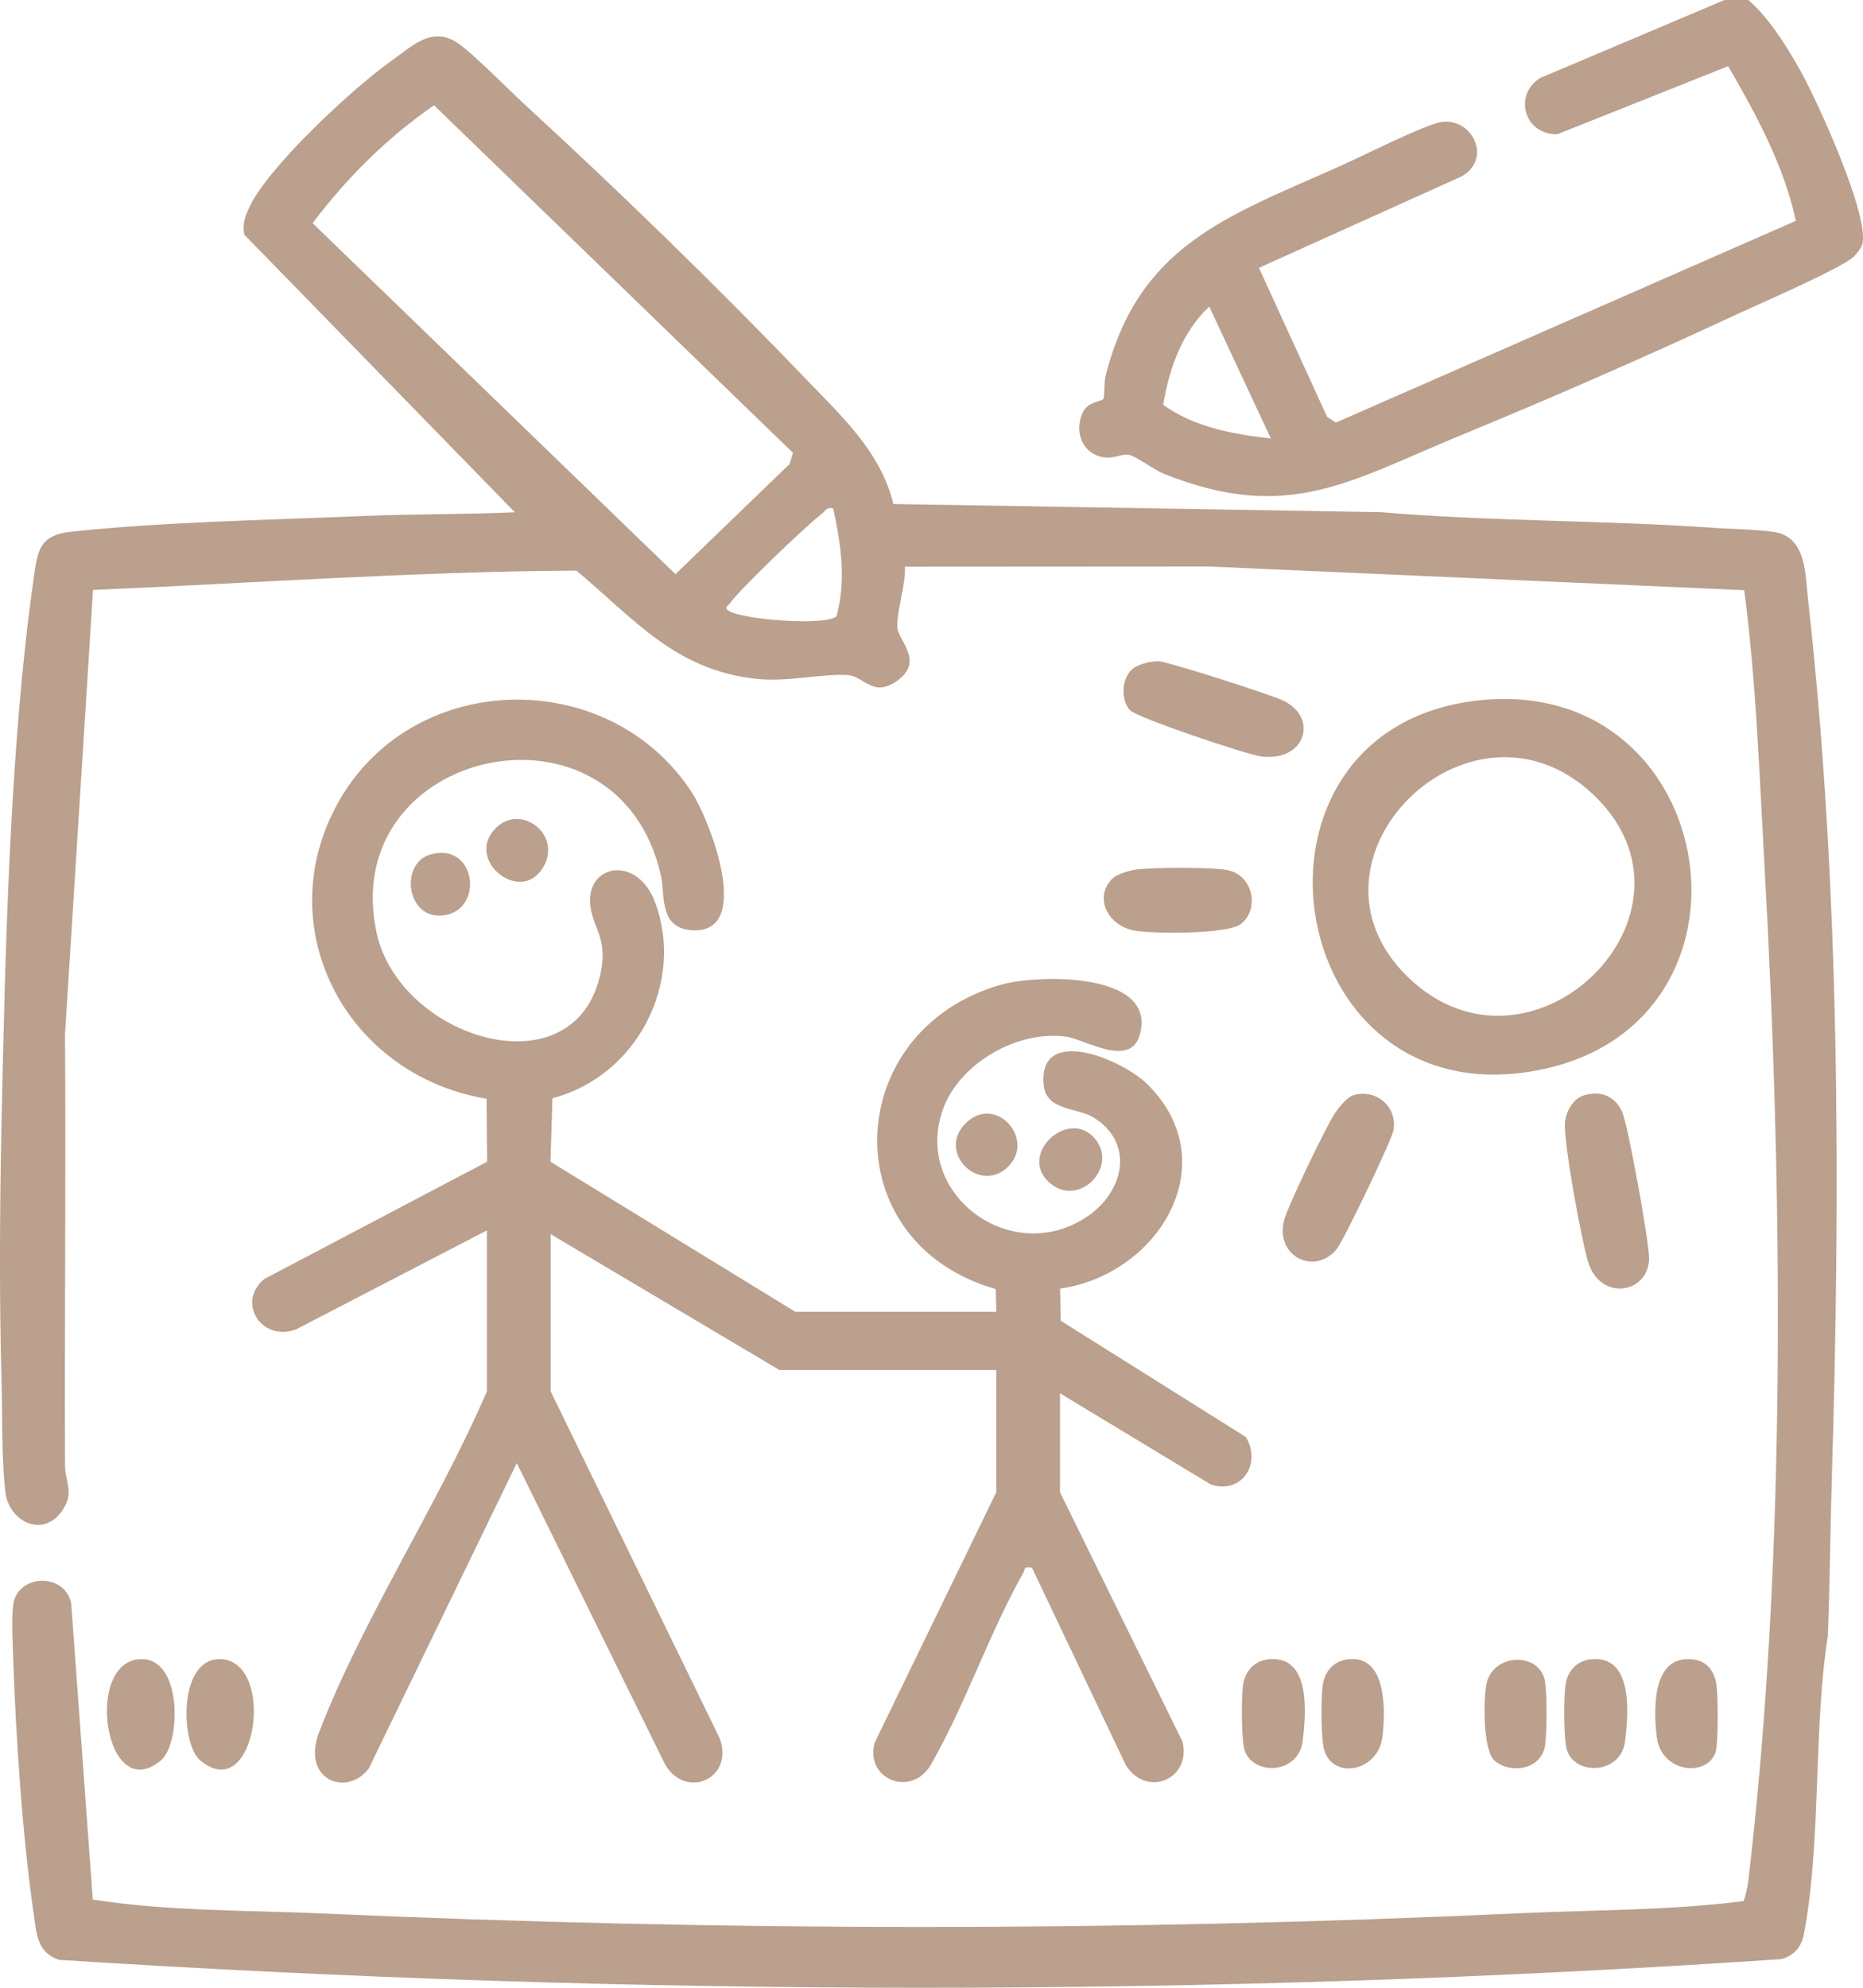 <svg width="30" height="32" viewBox="0 0 30 32" fill="none" xmlns="http://www.w3.org/2000/svg">
<path d="M0.025 18.058C0.082 15.352 0.157 12.025 0.538 9.342C0.603 8.886 0.615 8.617 1.146 8.56C2.618 8.401 4.333 8.372 5.821 8.308C6.641 8.272 7.471 8.284 8.291 8.247L3.934 3.778C3.902 3.612 3.942 3.5 4.008 3.352C4.301 2.696 5.694 1.409 6.31 0.974C6.647 0.736 6.948 0.42 7.362 0.687C7.594 0.837 8.195 1.449 8.453 1.685C9.937 3.048 11.546 4.609 12.937 6.06C13.526 6.674 14.182 7.264 14.386 8.114L22.23 8.245C24.011 8.396 25.818 8.373 27.609 8.498C27.893 8.518 28.318 8.525 28.567 8.564C29.093 8.644 29.068 9.242 29.115 9.653C29.635 14.281 29.638 19.183 29.497 23.834C29.472 24.668 29.466 25.502 29.434 26.335C29.195 27.868 29.334 29.635 29.047 31.143C29.009 31.343 28.886 31.484 28.685 31.539C19.457 32.162 10.178 32.142 0.954 31.551C0.599 31.437 0.59 31.136 0.545 30.826C0.365 29.607 0.254 27.952 0.213 26.713C0.205 26.464 0.182 26.064 0.213 25.833C0.278 25.346 1.029 25.305 1.146 25.803L1.494 30.58C2.698 30.77 3.955 30.75 5.182 30.804C11.663 31.092 17.978 31.098 24.468 30.801C25.67 30.746 26.888 30.757 28.078 30.605C28.113 30.497 28.14 30.385 28.154 30.272C28.774 25.008 28.706 19.179 28.412 13.902C28.329 12.432 28.28 10.961 28.087 9.501L19.475 9.12L14.571 9.123C14.588 9.414 14.44 9.823 14.45 10.095C14.459 10.315 14.896 10.643 14.441 10.964C14.052 11.238 13.916 10.881 13.641 10.867C13.218 10.845 12.678 10.983 12.174 10.928C10.866 10.787 10.197 9.949 9.282 9.186C6.677 9.201 4.098 9.387 1.498 9.497L1.047 16.649C1.063 18.962 1.038 21.276 1.047 23.589C1.049 23.874 1.211 24.032 0.988 24.338C0.674 24.765 0.143 24.484 0.088 24.026C0.022 23.48 0.041 22.782 0.025 22.243C-0.013 20.876 -0.004 19.425 0.025 18.057L0.025 18.058ZM6.989 1.695C6.236 2.215 5.578 2.868 5.034 3.593L10.877 9.243L12.716 7.469L12.77 7.291L6.989 1.695ZM13.416 8.185C13.305 8.157 13.289 8.231 13.224 8.279C12.991 8.455 11.893 9.505 11.751 9.716C11.715 9.77 11.641 9.779 11.75 9.842C11.984 9.977 13.288 10.077 13.469 9.923C13.63 9.355 13.541 8.751 13.417 8.185H13.416Z" fill="#BAA08D"/>
<path d="M28.154 0C28.484 0.287 28.757 0.725 28.974 1.106C29.246 1.581 30.121 3.495 29.986 3.938C29.967 4.003 29.903 4.076 29.855 4.127C29.688 4.305 28.321 4.896 27.985 5.052C26.52 5.735 25.016 6.393 23.52 7.009C21.727 7.747 20.748 8.422 18.756 7.634C18.59 7.569 18.284 7.337 18.177 7.322C18.032 7.301 17.92 7.41 17.707 7.347C17.396 7.254 17.306 6.91 17.437 6.638C17.523 6.459 17.74 6.464 17.764 6.426C17.794 6.379 17.775 6.166 17.802 6.057C18.333 3.951 19.745 3.49 21.576 2.676C21.906 2.529 22.957 1.998 23.218 1.963C23.715 1.898 24.029 2.561 23.538 2.839L20.273 4.312L21.37 6.71L21.512 6.803L28.919 3.555C28.725 2.662 28.283 1.85 27.829 1.065L25.081 2.16C24.55 2.177 24.363 1.534 24.799 1.257L27.77 0H28.155H28.154ZM20.465 7.06L19.473 4.936C19.033 5.346 18.825 5.941 18.731 6.518C19.235 6.878 19.859 6.991 20.465 7.06Z" fill="#BAA08D"/>
<path d="M7.842 19.807L4.768 21.401C4.218 21.608 3.798 20.971 4.256 20.59L7.844 18.702L7.835 17.688C5.533 17.303 4.299 14.865 5.484 12.852C6.709 10.772 9.814 10.73 11.137 12.751C11.424 13.188 12.142 15.029 11.152 14.976C10.604 14.947 10.713 14.413 10.645 14.105C9.963 11.029 5.426 12.037 6.063 15.011C6.426 16.707 9.197 17.577 9.656 15.733C9.818 15.081 9.523 14.947 9.502 14.525C9.473 13.909 10.261 13.774 10.544 14.514C11.036 15.801 10.262 17.327 8.896 17.679L8.864 18.702L12.807 21.118H16.043L16.034 20.751C13.416 20.01 13.536 16.587 16.121 15.852C16.687 15.691 18.442 15.652 18.381 16.502C18.324 17.286 17.489 16.73 17.159 16.687C16.367 16.585 15.44 17.128 15.18 17.87C14.703 19.232 16.296 20.409 17.512 19.582C18.096 19.186 18.277 18.406 17.613 17.992C17.34 17.822 16.846 17.89 16.806 17.463C16.716 16.493 18.066 17.046 18.481 17.459C19.748 18.721 18.663 20.517 17.071 20.745L17.081 21.262L20.062 23.134C20.319 23.555 20.003 24.061 19.501 23.9L17.069 22.43V24.023L19.041 28.036C19.19 28.628 18.482 28.955 18.132 28.422L16.619 25.241C16.474 25.215 16.518 25.249 16.477 25.321C15.919 26.314 15.551 27.432 14.982 28.424C14.659 28.94 13.925 28.641 14.086 28.052L16.043 24.023V22.055H12.551L8.867 19.868V22.398L11.591 27.988C11.824 28.632 11.048 28.977 10.712 28.409L8.322 23.554L5.936 28.475C5.572 28.939 4.848 28.646 5.139 27.886C5.834 26.075 7.064 24.203 7.841 22.398V19.805L7.842 19.807Z" fill="#BAA08D"/>
<path d="M23.911 11.266C27.717 10.948 28.567 16.441 24.825 17.217C20.577 18.099 19.647 11.622 23.911 11.266ZM22.666 15.724C24.651 17.659 27.677 14.685 25.648 12.784C23.667 10.928 20.736 13.842 22.666 15.724Z" fill="#BAA08D"/>
<path d="M25.509 17.633C25.778 17.554 25.998 17.645 26.117 17.888C26.212 18.08 26.566 20.041 26.556 20.274C26.533 20.833 25.756 20.956 25.568 20.298C25.46 19.921 25.186 18.438 25.2 18.088C25.207 17.912 25.325 17.686 25.508 17.633H25.509Z" fill="#BAA08D"/>
<path d="M18.241 10.765C18.329 10.693 18.554 10.634 18.674 10.648C18.874 10.672 20.45 11.178 20.659 11.277C21.238 11.549 21.027 12.266 20.311 12.178C20.077 12.149 18.295 11.55 18.193 11.431C18.041 11.255 18.063 10.912 18.241 10.765Z" fill="#BAA08D"/>
<path d="M21.792 17.632C22.166 17.522 22.505 17.821 22.439 18.197C22.41 18.359 21.632 19.985 21.519 20.117C21.167 20.531 20.547 20.234 20.672 19.665C20.716 19.457 21.339 18.172 21.477 17.951C21.537 17.855 21.686 17.663 21.793 17.632H21.792Z" fill="#BAA08D"/>
<path d="M17.919 14.139C17.99 14.07 18.21 14.006 18.316 13.995C18.588 13.965 19.535 13.956 19.777 14.01C20.183 14.098 20.283 14.637 19.985 14.873C19.768 15.044 18.572 15.034 18.268 14.981C17.848 14.907 17.599 14.451 17.918 14.139H17.919Z" fill="#BAA08D"/>
<path d="M2.299 26.71C2.943 26.731 2.909 28.074 2.591 28.34C1.676 29.102 1.337 26.678 2.299 26.71Z" fill="#BAA08D"/>
<path d="M3.516 26.71C4.466 26.679 4.138 29.1 3.224 28.34C2.907 28.075 2.872 26.731 3.516 26.71Z" fill="#BAA08D"/>
<path d="M20.497 26.708C21.108 26.708 21.029 27.6 20.978 28.024C20.913 28.567 20.181 28.588 20.044 28.183C19.987 28.014 19.991 27.346 20.014 27.147C20.045 26.885 20.22 26.708 20.496 26.708H20.497Z" fill="#BAA08D"/>
<path d="M25.688 26.708C26.299 26.708 26.22 27.6 26.17 28.024C26.105 28.567 25.372 28.588 25.235 28.183C25.178 28.014 25.182 27.346 25.206 27.147C25.237 26.885 25.411 26.708 25.687 26.708H25.688Z" fill="#BAA08D"/>
<path d="M24.072 28.348C23.877 28.188 23.884 27.34 23.939 27.099C24.049 26.617 24.767 26.594 24.873 27.037C24.915 27.216 24.914 27.954 24.873 28.135C24.793 28.485 24.333 28.563 24.072 28.348Z" fill="#BAA08D"/>
<path d="M27.159 26.71C27.456 26.699 27.61 26.869 27.643 27.147C27.665 27.331 27.672 28.048 27.628 28.198C27.504 28.616 26.75 28.547 26.679 27.962C26.632 27.568 26.593 26.73 27.16 26.71H27.159Z" fill="#BAA08D"/>
<path d="M21.779 26.708C22.342 26.709 22.306 27.583 22.261 27.962C22.194 28.516 21.477 28.655 21.327 28.183C21.269 28 21.273 27.355 21.297 27.147C21.328 26.886 21.502 26.707 21.779 26.708Z" fill="#BAA08D"/>
<path d="M17.627 18.325C18.023 18.784 17.37 19.46 16.897 19.037C16.389 18.582 17.203 17.835 17.627 18.325Z" fill="#BAA08D"/>
<path d="M15.554 18.079C16.043 17.602 16.706 18.368 16.206 18.808C15.75 19.209 15.082 18.541 15.554 18.079Z" fill="#BAA08D"/>
<path d="M7.988 13.326C8.393 12.93 9.063 13.439 8.743 13.969C8.378 14.574 7.468 13.833 7.988 13.326Z" fill="#BAA08D"/>
<path d="M6.927 13.758C7.663 13.543 7.803 14.636 7.156 14.735C6.549 14.827 6.425 13.905 6.927 13.758Z" fill="#BAA08D"/>
</svg>
